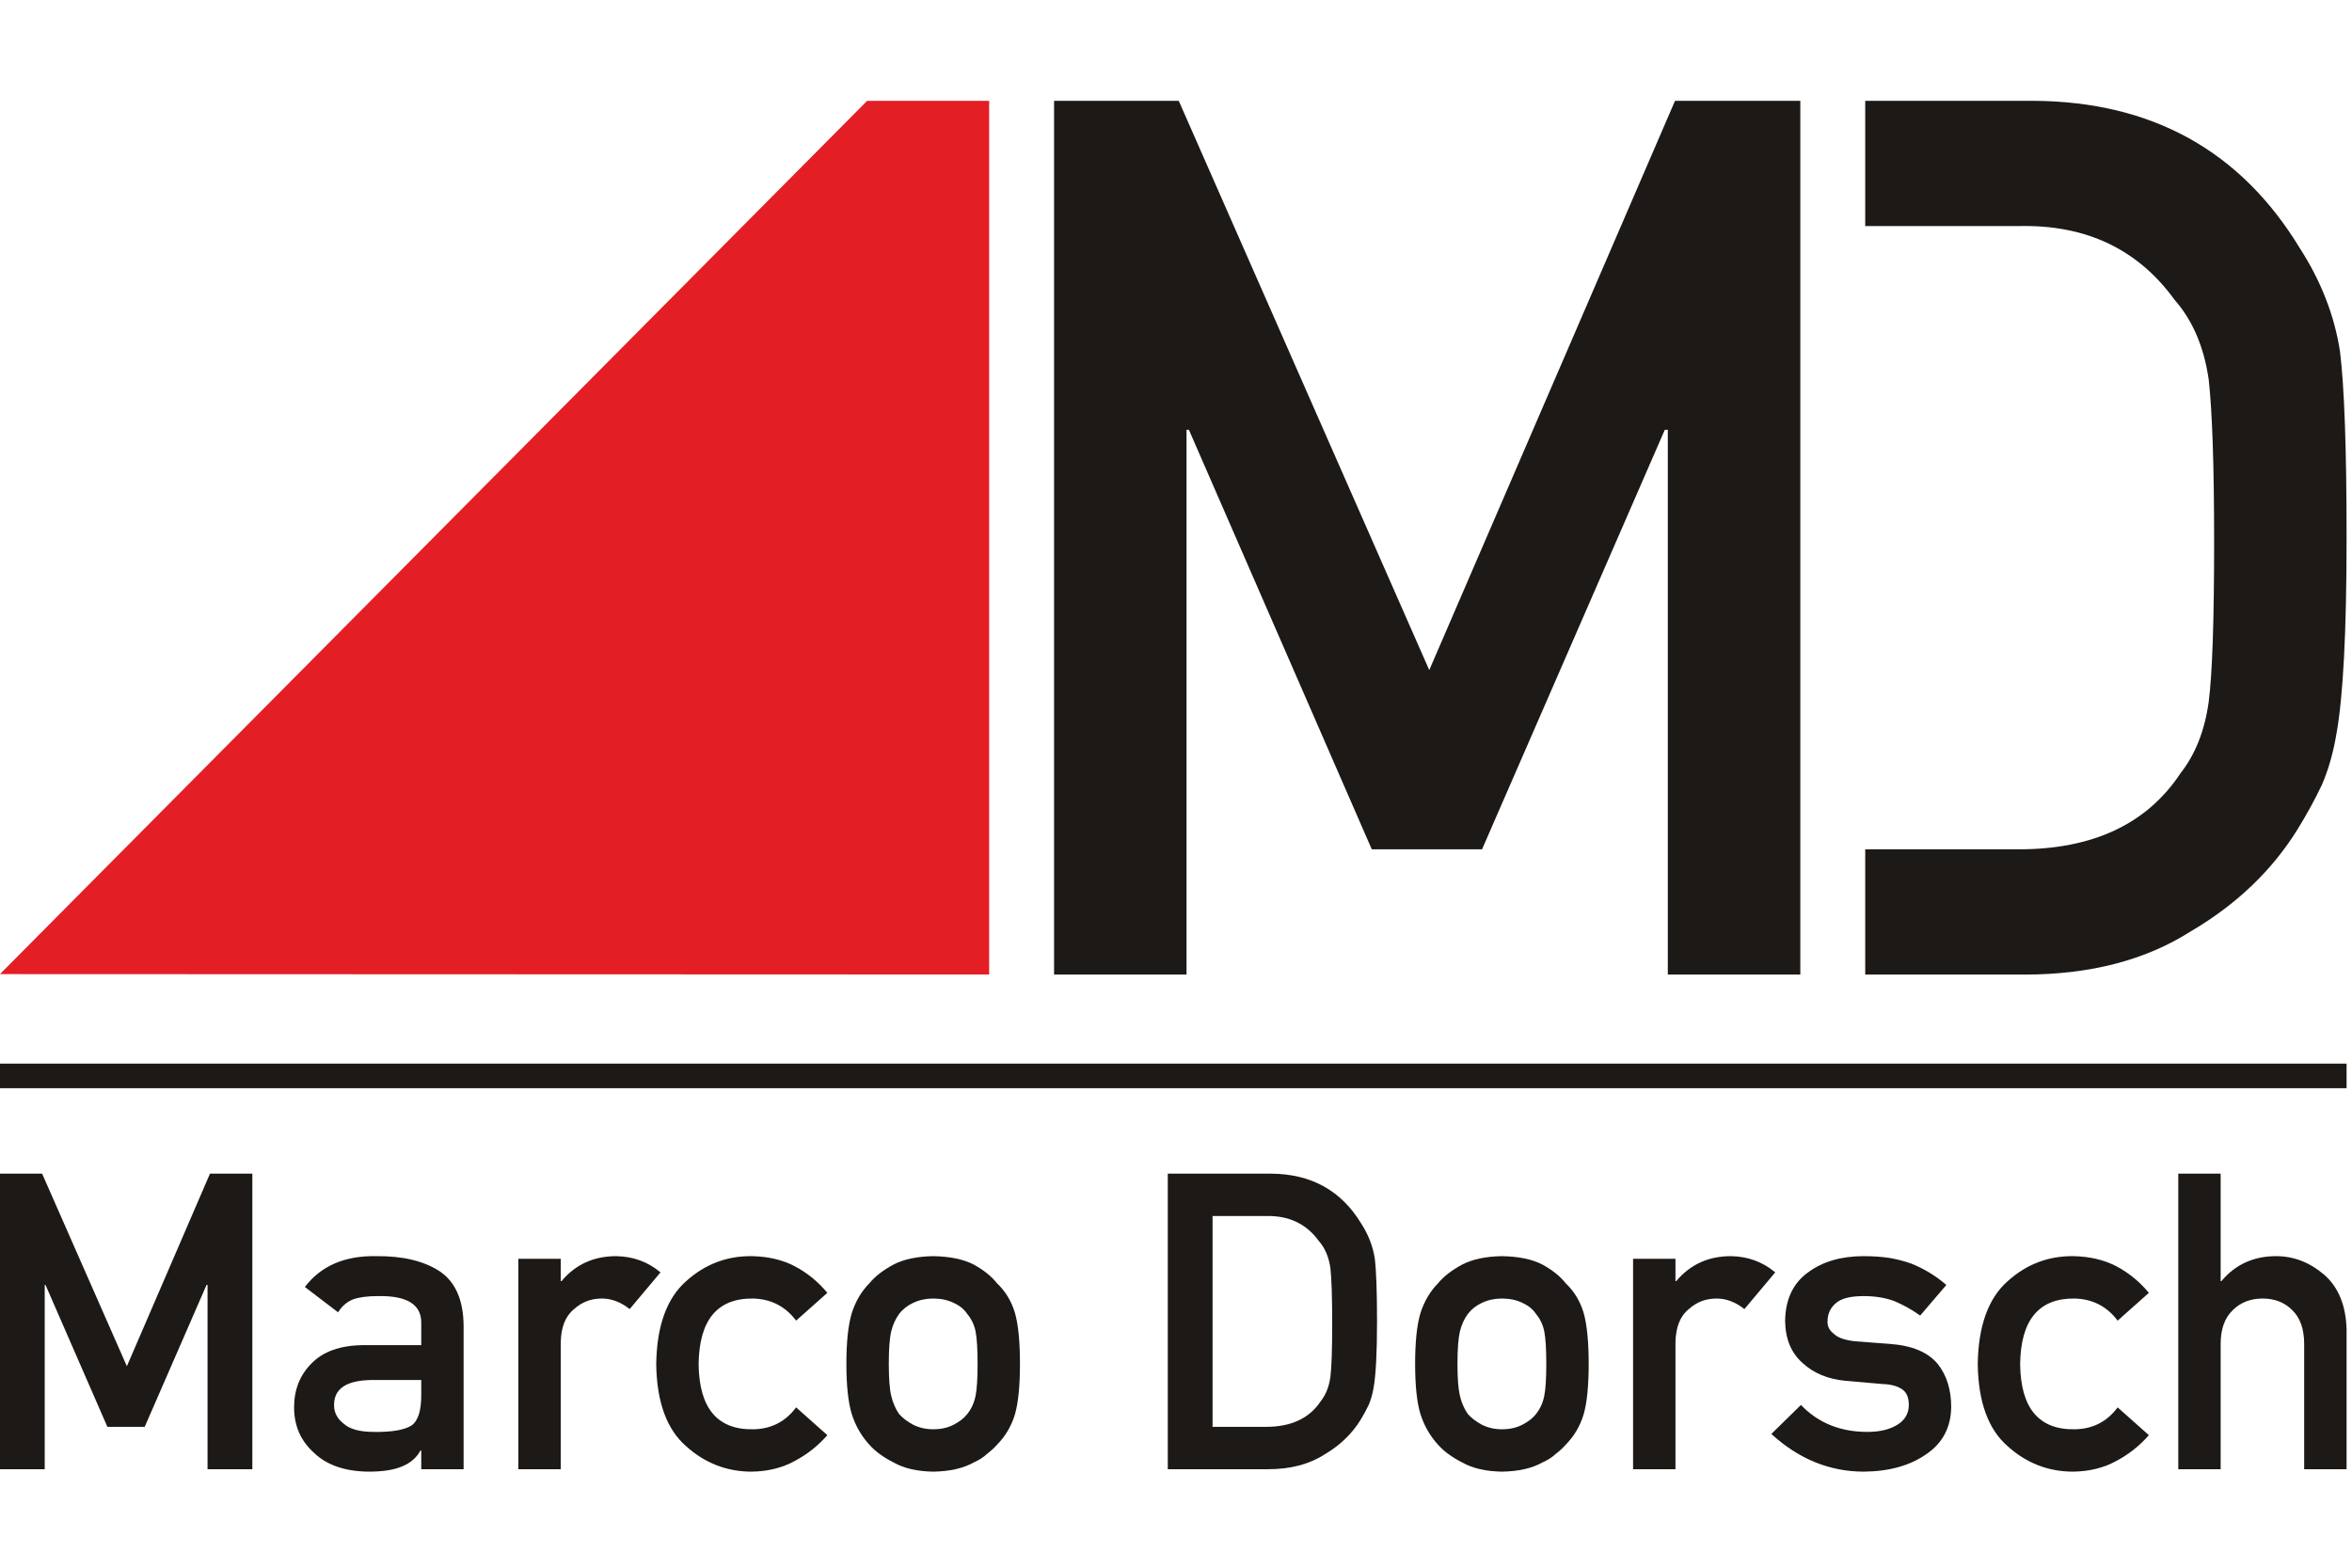 <?xml version="1.0" encoding="UTF-8" standalone="no"?>
<!DOCTYPE svg PUBLIC "-//W3C//DTD SVG 1.1//EN" "http://www.w3.org/Graphics/SVG/1.1/DTD/svg11.dtd">
<svg width="100%" height="100%" viewBox="0 0 150 100" version="1.1" xmlns="http://www.w3.org/2000/svg" xmlns:xlink="http://www.w3.org/1999/xlink" xml:space="preserve" xmlns:serif="http://www.serif.com/" style="fill-rule:evenodd;clip-rule:evenodd;stroke-linejoin:round;stroke-miterlimit:2;">
    <g id="MD_LOGO_31_7_19.eps" transform="matrix(0.094,0,0,0.094,75,50)">
        <g id="Marco_Dorsch">
            <g id="MD_LOGO_31_7_19.eps1" serif:id="MD_LOGO_31_7_19.eps" transform="matrix(1,0,0,1,-797.917,-466.667)">
                <g transform="matrix(4.167,0,0,4.167,0,0)">
                    <path d="M0,175.473L6.868,175.473L20.667,206.835L34.199,175.473L41.096,175.473L41.096,223.604L33.803,223.604L33.803,193.598L33.637,193.598L23.57,216.704L17.495,216.704L7.423,193.598L7.291,193.598L7.291,223.604L0,223.604L0,175.473Z" style="fill:rgb(28,25,23);fill-rule:nonzero;"/>
                    <path d="M68.599,209.08L60.345,209.08C56.339,209.168 54.36,210.543 54.404,213.205C54.404,214.373 54.916,215.361 55.952,216.176C56.941,217.078 58.585,217.529 60.874,217.529C63.754,217.572 65.788,217.233 66.978,216.506C68.054,215.78 68.599,214.13 68.599,211.554L68.599,209.08ZM68.599,220.567L68.467,220.567C67.828,221.734 66.836,222.591 65.495,223.141C64.175,223.713 62.347,224 60.014,224C56.184,223.956 53.235,222.944 51.168,220.964C48.99,219.026 47.895,216.55 47.895,213.535C47.895,210.653 48.842,208.265 50.734,206.371C52.627,204.435 55.4,203.445 59.052,203.401L68.599,203.401L68.599,199.801C68.641,196.788 66.293,195.323 61.563,195.411C59.846,195.411 58.497,195.587 57.505,195.94C56.473,196.359 55.658,197.062 55.063,198.055L49.648,193.927C52.268,190.493 56.126,188.821 61.232,188.908C65.548,188.864 68.994,189.68 71.57,191.353C74.144,193.068 75.45,196.017 75.494,200.199L75.494,223.604L68.599,223.604L68.599,220.567Z" style="fill:rgb(28,25,23);fill-rule:nonzero;"/>
                    <path d="M84.408,189.336L91.309,189.336L91.309,192.967L91.442,192.967C93.71,190.261 96.68,188.908 100.355,188.908C103.106,188.954 105.507,189.833 107.551,191.548L102.534,197.525C101.083,196.382 99.57,195.808 98.007,195.808C96.247,195.808 94.742,196.382 93.488,197.525C92.081,198.649 91.354,200.462 91.309,202.973L91.309,223.604L84.408,223.604L84.408,189.336Z" style="fill:rgb(28,25,23);fill-rule:nonzero;"/>
                    <path d="M134.716,218.059C133.22,219.776 131.46,221.17 129.434,222.25C127.408,223.373 125.07,223.956 122.406,224C118.355,224 114.8,222.623 111.739,219.872C108.57,217.122 106.943,212.665 106.856,206.503C106.943,200.276 108.57,195.764 111.739,192.967C114.8,190.219 118.355,188.864 122.406,188.908C125.07,188.954 127.408,189.502 129.434,190.56C131.46,191.636 133.22,193.078 134.716,194.883L129.632,199.407C127.895,197.095 125.576,195.896 122.672,195.808C116.817,195.72 113.847,199.285 113.757,206.503C113.847,213.677 116.817,217.212 122.672,217.101C125.576,217.057 127.895,215.866 129.632,213.535L134.716,218.059Z" style="fill:rgb(28,25,23);fill-rule:nonzero;"/>
                    <path d="M159.18,206.503C159.18,204.061 159.072,202.278 158.851,201.154C158.632,200.076 158.177,199.13 157.494,198.317C156.986,197.546 156.24,196.942 155.249,196.501C154.305,196.038 153.202,195.808 151.948,195.808C150.783,195.808 149.705,196.038 148.714,196.501C147.767,196.942 146.995,197.546 146.403,198.317C145.809,199.13 145.383,200.076 145.118,201.154C144.854,202.278 144.723,204.038 144.723,206.437C144.723,208.814 144.854,210.554 145.118,211.653C145.383,212.776 145.809,213.764 146.403,214.623C146.995,215.283 147.767,215.866 148.714,216.375C149.705,216.86 150.783,217.101 151.948,217.101C153.202,217.101 154.305,216.86 155.249,216.375C156.24,215.866 156.986,215.283 157.494,214.623C158.177,213.764 158.632,212.776 158.851,211.653C159.072,210.554 159.18,208.837 159.18,206.503ZM137.819,206.437C137.819,202.828 138.121,200.057 138.716,198.118C139.332,196.227 140.278,194.631 141.553,193.332C142.5,192.187 143.819,191.164 145.517,190.261C147.188,189.403 149.33,188.954 151.948,188.908C154.657,188.954 156.849,189.403 158.521,190.261C160.171,191.164 161.447,192.187 162.35,193.332C163.714,194.631 164.683,196.227 165.255,198.118C165.806,200.057 166.078,202.828 166.078,206.437C166.078,210.048 165.806,212.797 165.255,214.69C164.683,216.583 163.714,218.221 162.35,219.609C161.911,220.115 161.368,220.609 160.729,221.093C160.158,221.646 159.423,222.117 158.521,222.516C156.849,223.461 154.657,223.956 151.948,224C149.33,223.956 147.188,223.461 145.517,222.516C143.819,221.656 142.5,220.688 141.553,219.609C140.278,218.221 139.332,216.583 138.716,214.69C138.121,212.797 137.819,210.048 137.819,206.437Z" style="fill:rgb(28,25,23);fill-rule:nonzero;"/>
                    <path d="M197.438,216.704L206.153,216.704C210.247,216.704 213.218,215.306 215.065,212.512C215.88,211.476 216.399,210.168 216.622,208.581C216.819,207.02 216.915,204.093 216.915,199.801C216.915,195.621 216.819,192.629 216.622,190.822C216.358,189.018 215.726,187.556 214.737,186.431C212.71,183.638 209.849,182.285 206.153,182.372L197.438,182.372L197.438,216.704ZM190.147,175.473L206.983,175.473C213.497,175.517 218.384,178.225 221.638,183.592C222.806,185.399 223.54,187.29 223.847,189.271C224.089,191.252 224.216,194.673 224.216,199.537C224.216,204.711 224.022,208.32 223.649,210.365C223.474,211.403 223.208,212.323 222.856,213.139C222.483,213.931 222.036,214.757 221.505,215.616C220.099,217.883 218.14,219.751 215.63,221.225C213.146,222.81 210.093,223.604 206.483,223.604L190.147,223.604L190.147,175.473Z" style="fill:rgb(28,25,23);fill-rule:nonzero;"/>
                    <path d="M251.776,206.503C251.776,204.061 251.665,202.278 251.446,201.154C251.224,200.076 250.778,199.13 250.097,198.317C249.591,197.546 248.841,196.942 247.851,196.501C246.903,196.038 245.804,195.808 244.548,195.808C243.382,195.808 242.304,196.038 241.313,196.501C240.368,196.942 239.597,197.546 239.003,198.317C238.409,199.13 237.976,200.076 237.712,201.154C237.448,202.278 237.313,204.038 237.313,206.437C237.313,208.814 237.448,210.554 237.712,211.653C237.976,212.776 238.409,213.764 239.003,214.623C239.597,215.283 240.368,215.866 241.313,216.375C242.304,216.86 243.382,217.101 244.548,217.101C245.804,217.101 246.903,216.86 247.851,216.375C248.841,215.866 249.591,215.283 250.097,214.623C250.778,213.764 251.224,212.776 251.446,211.653C251.665,210.554 251.776,208.837 251.776,206.503ZM230.419,206.437C230.419,202.828 230.712,200.057 231.306,198.118C231.923,196.227 232.87,194.631 234.146,193.332C235.093,192.187 236.413,191.164 238.106,190.261C239.782,189.403 241.931,188.954 244.548,188.908C247.255,188.954 249.442,189.403 251.114,190.261C252.765,191.164 254.044,192.187 254.942,193.332C256.31,194.631 257.276,196.227 257.849,198.118C258.398,200.057 258.677,202.828 258.677,206.437C258.677,210.048 258.398,212.797 257.849,214.69C257.276,216.583 256.31,218.221 254.942,219.609C254.505,220.115 253.968,220.609 253.331,221.093C252.757,221.646 252.017,222.117 251.114,222.516C249.442,223.461 247.255,223.956 244.548,224C241.931,223.956 239.782,223.461 238.106,222.516C236.413,221.656 235.093,220.688 234.146,219.609C232.87,218.221 231.923,216.583 231.306,214.69C230.712,212.797 230.419,210.048 230.419,206.437Z" style="fill:rgb(28,25,23);fill-rule:nonzero;"/>
                    <path d="M265.905,189.336L272.806,189.336L272.806,192.967L272.938,192.967C275.206,190.261 278.177,188.908 281.853,188.908C284.603,188.954 287.001,189.833 289.048,191.548L284.03,197.525C282.577,196.382 281.067,195.808 279.505,195.808C277.743,195.808 276.239,196.382 274.985,197.525C273.577,198.649 272.851,200.462 272.806,202.973L272.806,223.604L265.905,223.604L265.905,189.336Z" style="fill:rgb(28,25,23);fill-rule:nonzero;"/>
                    <path d="M304.063,217.529C306.046,217.529 307.665,217.145 308.921,216.375C310.175,215.604 310.8,214.525 310.8,213.139C310.8,211.906 310.427,211.049 309.679,210.565C308.907,210.057 307.888,209.784 306.61,209.738L300.538,209.212C297.655,208.947 295.306,207.978 293.501,206.305C291.653,204.678 290.706,202.399 290.661,199.474C290.706,195.95 291.952,193.311 294.396,191.548C296.772,189.789 299.788,188.908 303.44,188.908C305.026,188.908 306.44,189.009 307.696,189.204C308.95,189.426 310.132,189.735 311.231,190.13C313.347,190.988 315.237,192.143 316.911,193.598L312.649,198.581C311.327,197.634 309.933,196.852 308.46,196.236C307.005,195.688 305.333,195.411 303.44,195.411C301.286,195.411 299.772,195.797 298.915,196.569C298.013,197.338 297.567,198.327 297.567,199.537C297.521,200.309 297.858,200.98 298.585,201.552C299.247,202.19 300.411,202.598 302.085,202.774L307.763,203.203C311.327,203.466 313.901,204.545 315.487,206.437C316.96,208.285 317.702,210.631 317.702,213.47C317.659,216.792 316.302,219.357 313.638,221.161C310.999,223.009 307.622,223.956 303.507,224C297.917,224 292.886,221.952 288.417,217.862L293.237,213.139C296.032,216.064 299.64,217.529 304.063,217.529Z" style="fill:rgb(28,25,23);fill-rule:nonzero;"/>
                    <path d="M349.884,218.059C348.388,219.776 346.63,221.17 344.604,222.25C342.579,223.373 340.237,223.956 337.577,224C333.524,224 329.968,222.623 326.909,219.872C323.739,217.122 322.112,212.665 322.024,206.503C322.112,200.276 323.739,195.764 326.909,192.967C329.968,190.219 333.524,188.864 337.577,188.908C340.237,188.954 342.579,189.502 344.604,190.56C346.63,191.636 348.388,193.078 349.884,194.883L344.802,199.407C343.065,197.095 340.745,195.896 337.839,195.808C331.987,195.72 329.015,199.285 328.925,206.503C329.015,213.677 331.987,217.212 337.839,217.101C340.745,217.057 343.065,215.866 344.802,213.535L349.884,218.059Z" style="fill:rgb(28,25,23);fill-rule:nonzero;"/>
                    <path d="M354.675,175.473L361.573,175.473L361.573,192.967L361.702,192.967C363.968,190.261 366.938,188.908 370.614,188.908C373.456,188.908 376.052,189.908 378.407,191.912C380.739,193.936 381.964,196.908 382.075,200.826L382.075,223.604L375.171,223.604L375.171,203.203C375.171,200.803 374.532,198.976 373.257,197.722C372.005,196.447 370.388,195.808 368.409,195.808C366.427,195.808 364.798,196.447 363.522,197.722C362.224,198.976 361.573,200.803 361.573,203.203L361.573,223.604L354.675,223.604L354.675,175.473Z" style="fill:rgb(28,25,23);fill-rule:nonzero;"/>
                    <path d="M171.633,0.759L191.931,0.759L232.721,93.469L272.734,0.759L293.135,0.759L293.135,143.049L271.561,143.049L271.561,54.336L271.07,54.336L241.316,122.65L223.359,122.65L193.587,54.336L193.199,54.336L193.199,143.049L171.633,143.049L171.633,0.759Z" style="fill:rgb(28,25,23);fill-rule:nonzero;"/>
                    <path d="M381.002,41.551C380.088,35.695 377.91,30.103 374.467,24.766C364.838,8.894 350.387,0.89 331.135,0.759L303.705,0.759L303.705,21.158L328.693,21.158C339.623,20.898 348.078,24.9 354.066,33.16C356.994,36.478 358.85,40.805 359.627,46.136C360.217,51.476 360.51,60.327 360.51,72.683C360.51,85.369 360.217,94.025 359.627,98.646C358.98,103.326 357.449,107.198 355.043,110.257C349.58,118.521 340.795,122.654 328.693,122.654L303.705,122.654L303.705,143.049L329.674,143.049C340.34,143.049 349.35,140.699 356.703,136.016C364.119,131.661 369.908,126.133 374.076,119.429C375.637,116.895 376.969,114.452 378.074,112.111C379.115,109.705 379.895,106.974 380.412,103.915C381.523,97.859 382.076,87.193 382.076,71.902C382.076,57.526 381.719,47.407 381.002,41.551Z" style="fill:rgb(28,25,23);fill-rule:nonzero;"/>
                    <path d="M161.063,0.761L141.197,0.761L0,142.978L161.063,143.039L161.063,0.761Z" style="fill:rgb(228,30,37);"/>
                    <rect x="0.001" y="157.554" width="382.074" height="4" style="fill:rgb(28,25,23);fill-rule:nonzero;"/>
                </g>
            </g>
            <g id="MD_LOGO_31_7_19.eps2" serif:id="MD_LOGO_31_7_19.eps">
            </g>
        </g>
    </g>
</svg>
